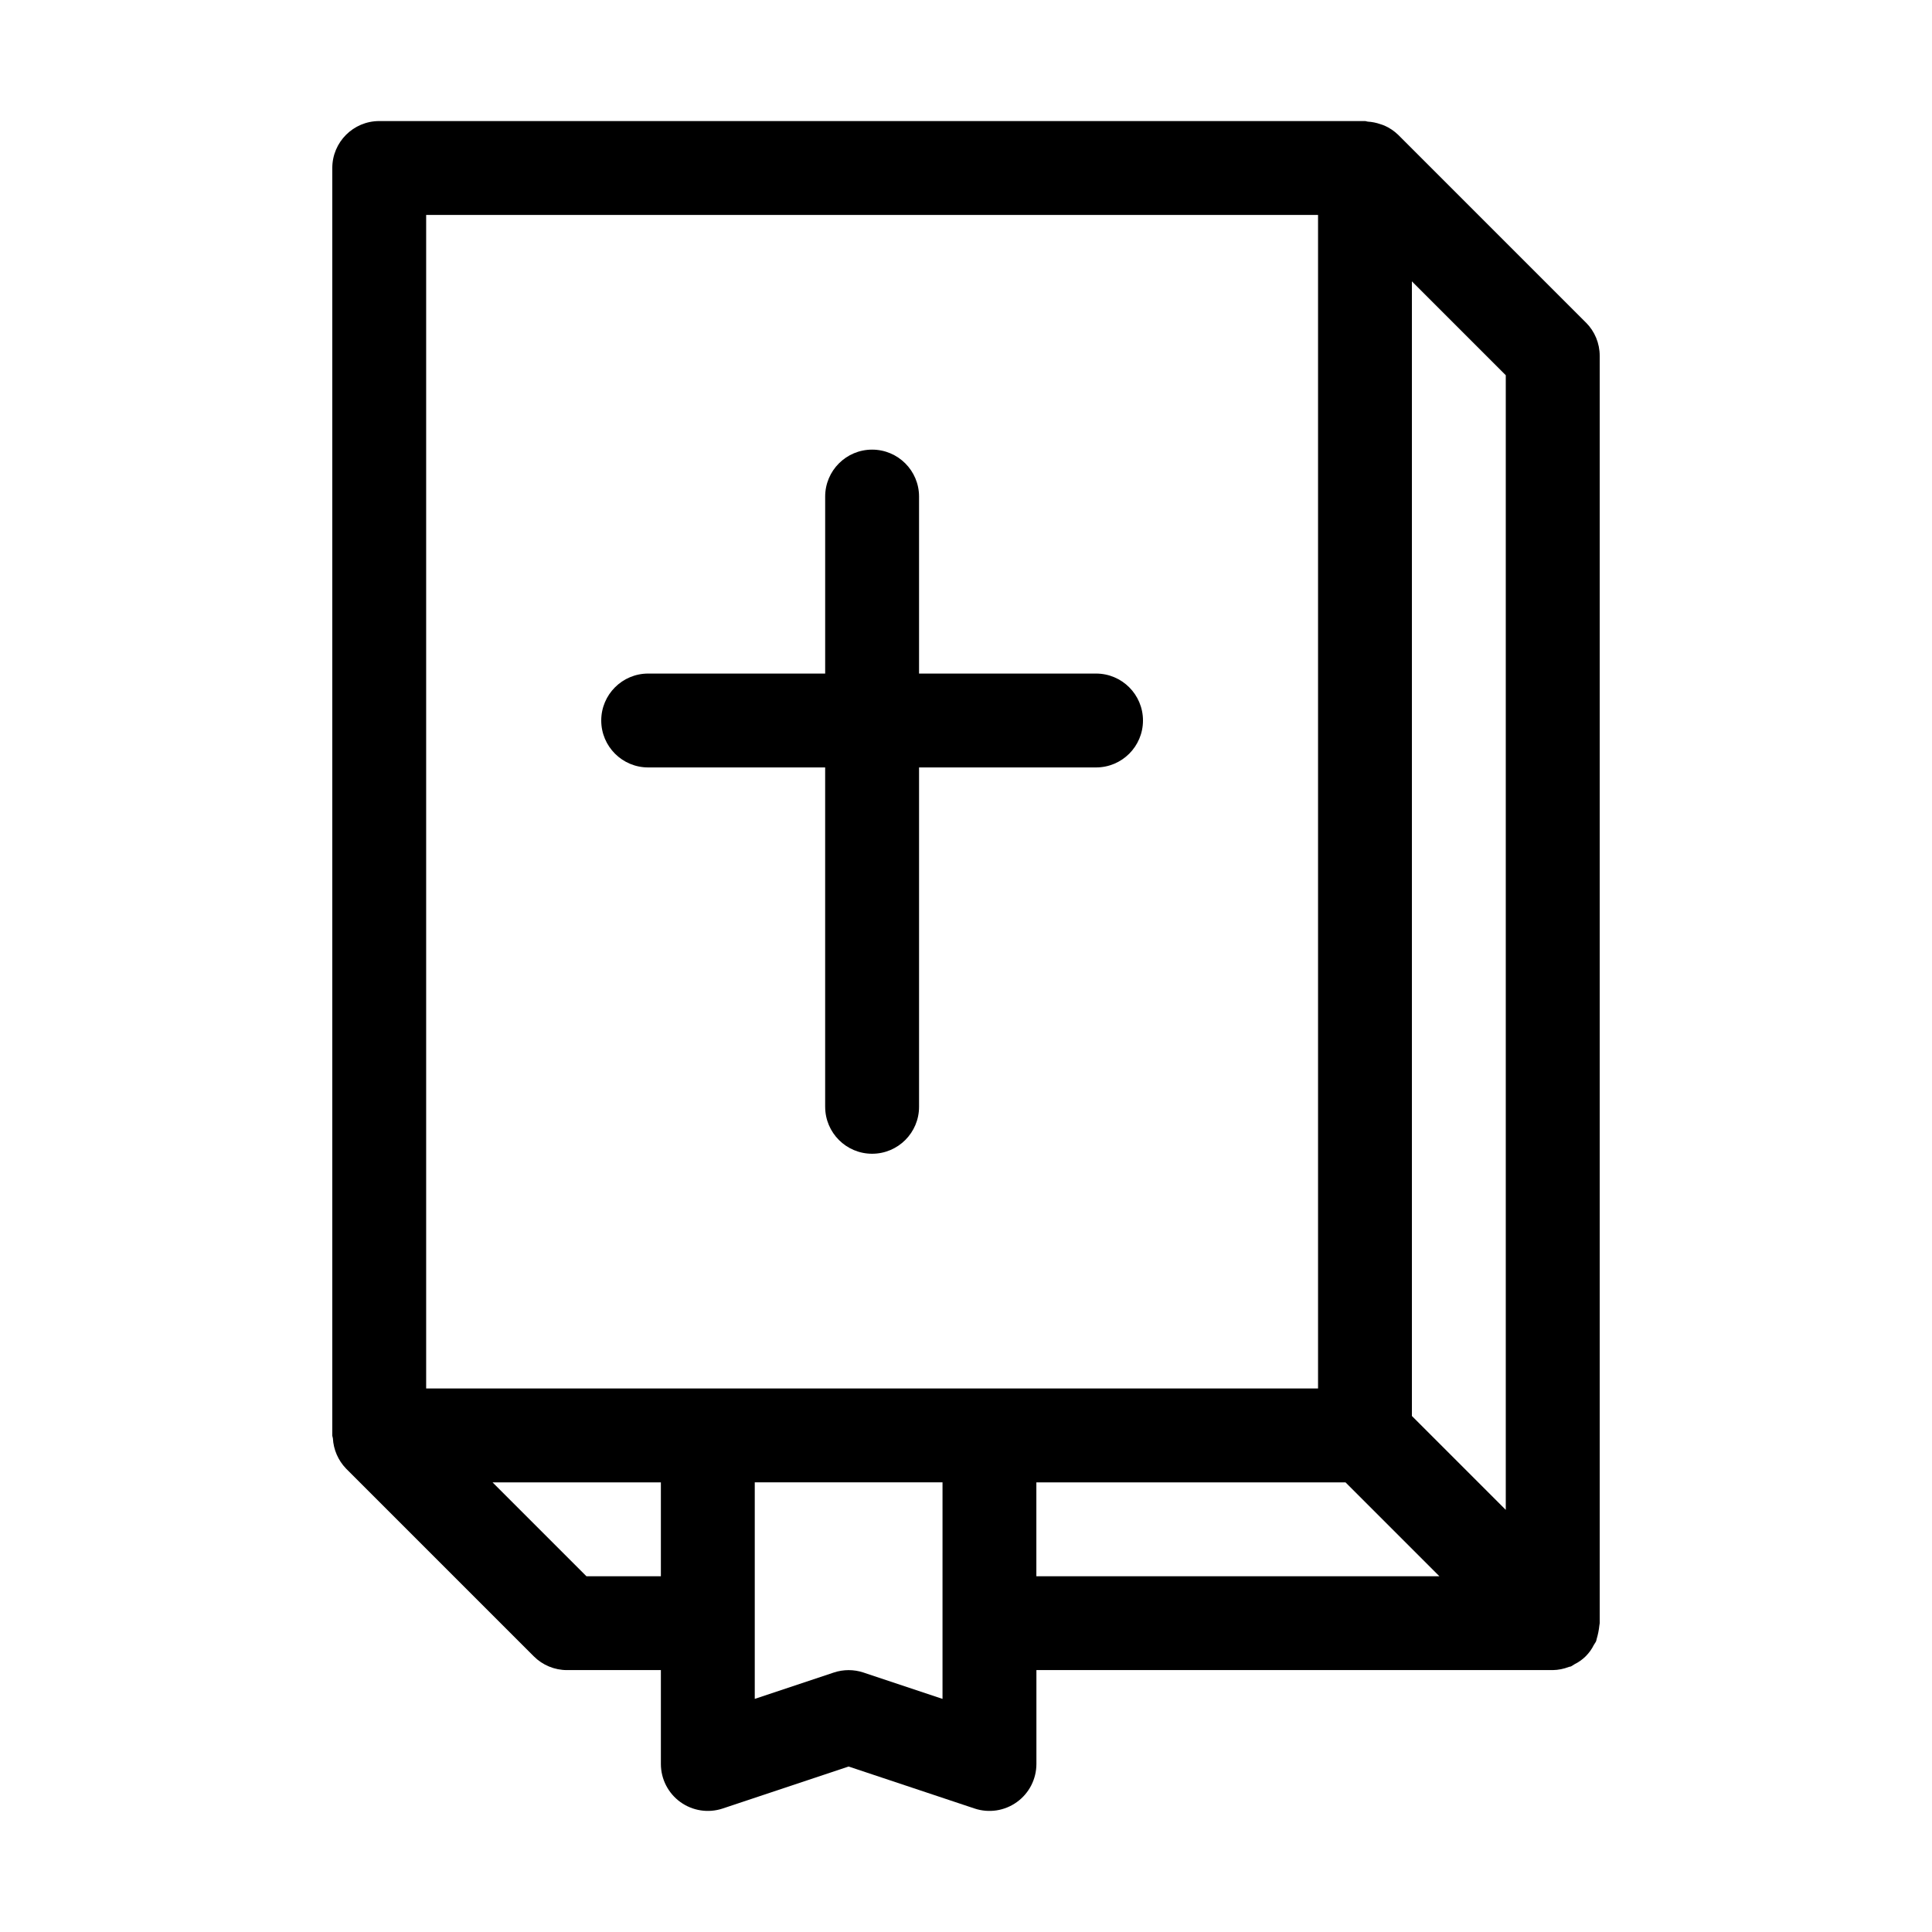 <?xml version="1.0" encoding="UTF-8"?>
<!-- Uploaded to: SVG Repo, www.svgrepo.com, Generator: SVG Repo Mixer Tools -->
<svg fill="#000000" width="800px" height="800px" version="1.1" viewBox="144 144 512 512" xmlns="http://www.w3.org/2000/svg">
 <g>
  <path d="m434.46 322.5h-46.902v-46.902c0-6.871-5.57-12.441-12.441-12.441-6.867 0-12.438 5.57-12.438 12.441v46.902h-46.906c-6.867 0-12.438 5.57-12.438 12.441 0 6.871 5.57 12.438 12.438 12.438h46.902v89.934h0.004c0 6.871 5.57 12.441 12.438 12.441 6.871 0 12.441-5.57 12.441-12.441v-89.934h46.902c6.871 0 12.441-5.566 12.441-12.438 0-6.871-5.57-12.441-12.441-12.441z"/>
  <path d="m564.29 229.49-49.754-49.758-0.023-0.02v0.004c-1.039-1.004-2.246-1.82-3.566-2.406-0.367-0.172-0.742-0.27-1.129-0.402h0.004c-1.082-0.383-2.211-0.609-3.359-0.676-0.254-0.016-0.465-0.148-0.723-0.148h-261.24c-6.867 0-12.438 5.57-12.438 12.441v335.87c0 0.273 0.137 0.5 0.156 0.77 0.16 3 1.395 5.84 3.473 8.008l0.02 0.023 49.754 49.754c2.332 2.332 5.496 3.644 8.797 3.644h24.879v24.879c0.004 4 1.926 7.754 5.168 10.09 3.246 2.34 7.414 2.977 11.207 1.715l33.383-11.129 33.383 11.129c3.797 1.262 7.965 0.625 11.207-1.715 3.246-2.336 5.168-6.09 5.172-10.09v-24.879h136.84c1.473-0.023 2.926-0.312 4.297-0.855 0.152-0.055 0.312-0.031 0.465-0.094 0.375-0.156 0.664-0.422 1.016-0.609 2.219-1.09 4.012-2.887 5.106-5.102 0.188-0.352 0.457-0.641 0.609-1.016 0.074-0.184 0.074-0.383 0.141-0.566 0.355-1.18 0.594-2.391 0.719-3.617 0.012-0.199 0.086-0.379 0.086-0.578v-335.88c0-3.297-1.309-6.461-3.644-8.793zm-245.15 332.23h-19.73l-24.879-24.879h44.609zm74.637 12.441v20.062l-20.941-6.984c-2.555-0.852-5.316-0.852-7.875 0l-20.941 6.984v-57.383h49.758zm-136.84-62.199v-311h236.36v311zm161.71 49.758v-24.879h81.93l24.879 24.879zm124.4-17.59-24.879-24.879v-300.69l24.879 24.879z"/>
 </g>
</svg>